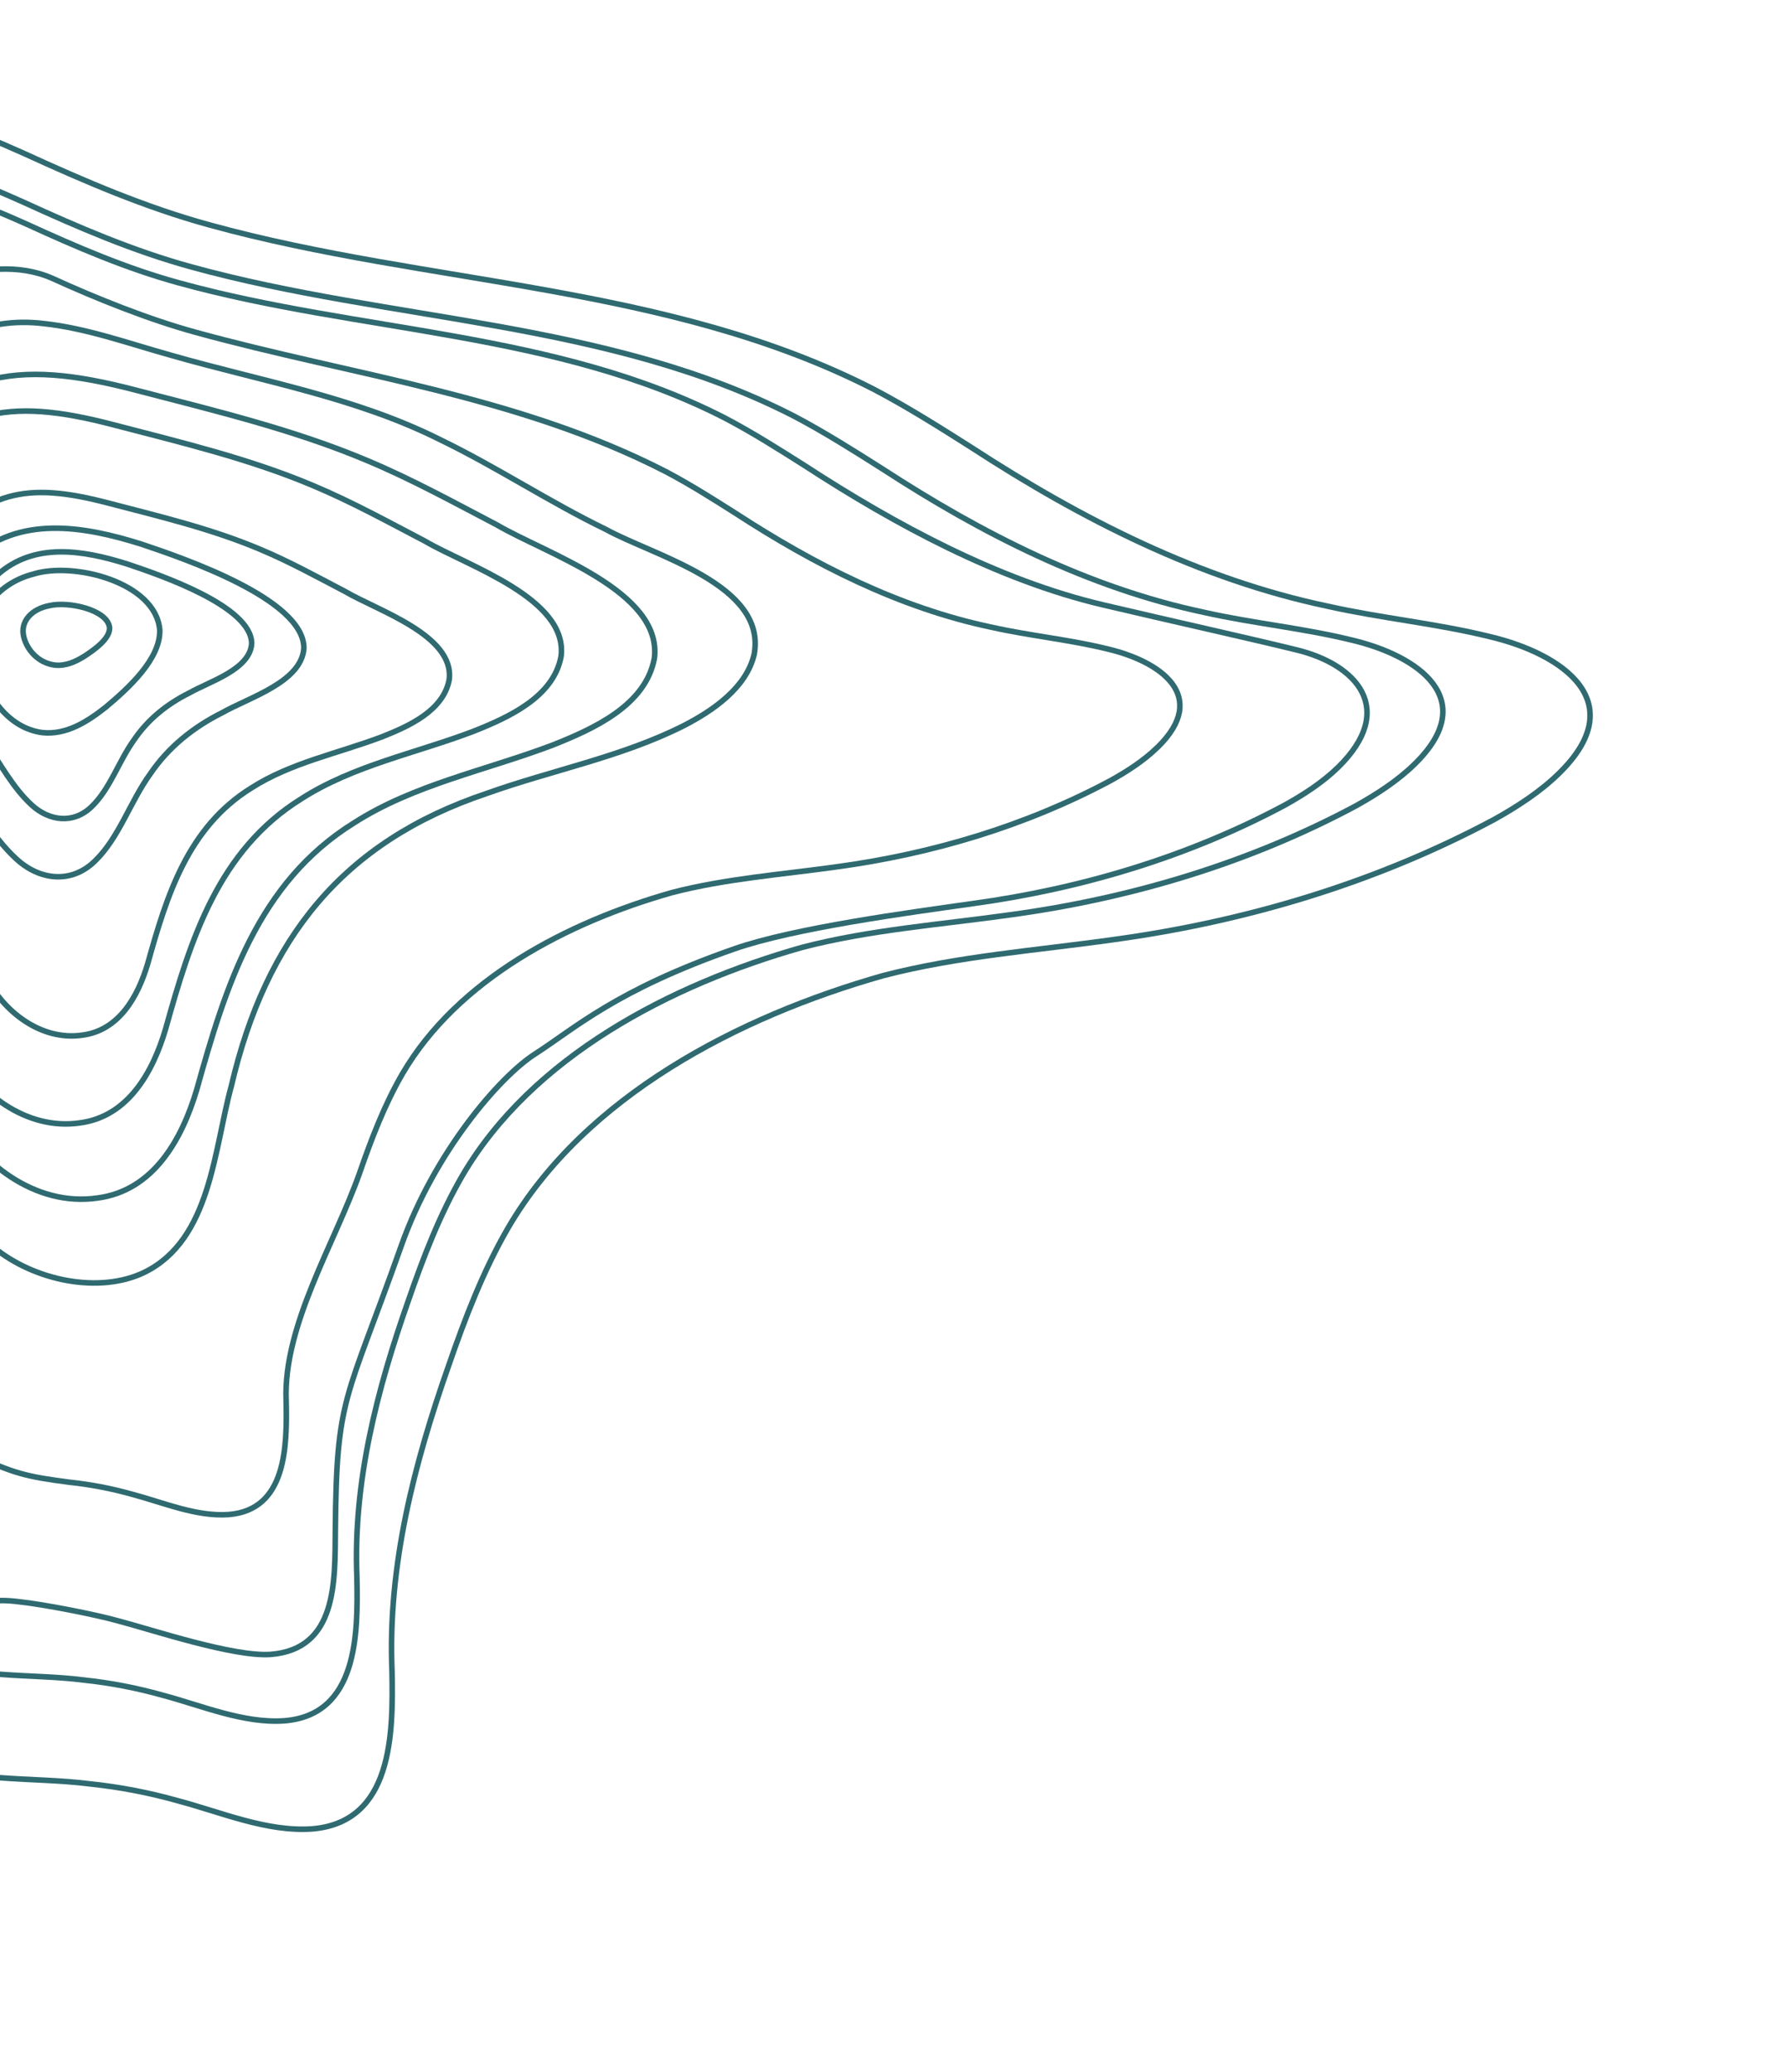 <svg xmlns="http://www.w3.org/2000/svg" xmlns:xlink="http://www.w3.org/1999/xlink" id="Lager_2" data-name="Lager 2" viewBox="0 0 964 1118.48"><defs><style>      .cls-1, .cls-2 {        fill: none;      }      .cls-2 {        stroke: #2f6a71;        stroke-linejoin: round;        stroke-width: 3px;      }      .cls-3 {        clip-path: url(#clippath);      }    </style><clipPath id="clippath"><rect class="cls-1" width="964" height="1118.48" transform="translate(964 1118.48) rotate(180)"></rect></clipPath></defs><g id="Lager_1-2" data-name="Lager 1"><g class="cls-3"><g><path class="cls-2" d="M841.98,417.49c39.25-38.38,2.4-64.34-37.34-73.77-29.08-7.17-58.58-9.91-87.71-16.45-69.2-14.56-133.09-47.15-192.07-85.53-17.2-10.92-34.49-21.85-52.52-31.34-111.3-57.2-240.49-56.25-359.28-88.98-34.59-9.46-67.52-23.67-100.07-38.57-25.86-11.46-55.22-24.72-83.51-17.85-30.85,7.28-48.64,37.41-65.18,62.39-44.69,68.27-114.42,116.93-178.32,166.14-45.3,32.44-99.01,78.04-88.91,139.88,5.7,33.76,29.28,63.1,47.01,92.33,6.08,10,12,19.32,18.13,27.99,30.06,50.45,91.05,62,138.34,93.14,29.39,20.56,51.08,49.36,69.31,81,5.04,9.79,9.49,19.92,13.38,30.28,7.79,20.73,13.38,42.42,17.31,63.97,9.44,43.44,4.71,103.44,50.7,126.4,30.24,14.55,65.27,10.41,97.69,14.6,15.9,1.68,31.43,4.67,46.84,8.99,23.41,6.18,48.27,16.98,72.69,15.28,43.76-3.51,43.91-51.57,43.22-85.54-2.31-56.6,11.97-111.68,30.66-164.75,8.81-25.45,18.6-51.05,32.13-74.34,41.54-70.99,124.13-113.84,202.44-136.03,40.42-10.54,83.14-13.61,124.53-19.47,71.25-9.73,141.67-30.69,205.33-64.76,12.36-6.85,24.84-14.92,34.95-24.76l.25-.25Z"></path><path class="cls-2" d="M764.03,412.47c35.58-34.79,2.18-58.31-33.84-66.87-26.36-6.49-53.1-8.99-79.5-14.91-62.72-13.19-120.63-42.74-174.09-77.52-15.59-9.89-31.26-19.8-47.6-28.41-100.89-51.84-217.98-50.99-325.65-80.65-31.35-8.58-61.2-21.45-90.7-34.96-23.44-10.39-50.05-22.41-75.7-16.18-27.96,6.6-44.09,33.91-59.08,56.55-40.5,61.88-103.71,105.98-161.63,150.59-41.06,29.4-89.75,70.73-80.59,126.79,5.17,30.6,26.54,57.19,42.61,83.69,5.51,9.07,10.87,17.51,16.43,25.37,24.42,35.43,60.07,52.6,99,72.05,38.92,19.45,71.71,46.28,89.2,85.82,4.59,8.84,8.62,18.01,12.15,27.41,7.06,18.79,12.13,38.45,15.69,57.98,8.56,39.37,4.27,93.76,45.96,114.57,27.41,13.19,59.16,9.44,88.55,13.23,14.41,1.52,28.49,4.23,42.45,8.15,21.22,5.6,43.75,15.39,65.88,13.85,39.66-3.18,39.8-46.74,39.17-77.53-2.09-51.3,10.85-101.23,27.79-149.33,7.98-23.07,16.86-46.27,29.12-67.38,37.65-64.34,112.51-103.19,183.49-123.3,36.64-9.56,75.35-12.34,112.88-17.65,64.58-8.82,128.41-27.81,186.11-58.7,11.2-6.21,22.52-13.53,31.67-22.44l.23-.22Z"></path><path class="cls-2" d="M722.57,414.33c32.23-31.52,9.92-55.8-22.71-63.55-23.88-5.88-67.63-15.61-104.26-24.24-56.53-13.33-112.3-43.47-160.74-74.99-14.13-8.97-28.33-17.94-43.13-25.74-91.41-46.98-197.51-46.2-295.06-73.08-28.41-7.77-55.46-19.44-82.18-31.68-21.24-9.41-45.35-20.31-68.59-14.66-25.34,5.98-39.95,30.72-53.53,51.24-36.7,56.07-93.97,96.03-146.45,136.45-37.2,26.64-81.32,64.09-73.02,114.88,4.68,27.73,24.05,51.82,38.6,75.83,9.98,16.43,18.17,32.13,28.28,45.86,5.06,6.87,10.6,13.24,17.08,18.97,16.19,12.82,34.08,23.39,55,29.26,11.05,4.7,21.93,9.73,31.23,16.2,46.18,30.8,69.36,80.03,79.05,133.12,7.75,35.68-2.3,113.98,35.47,132.83,24.83,11.95,26.11.29,52.74,3.73,13.06,1.38,40.73,6.76,53.38,10.3,19.23,5.07,62.4,19.52,82.45,18.12,35.94-2.88,34.68-39.27,34.92-67.17.63-73,5.49-68.48,35.6-153.44,18.04-50.91,53.4-91.43,72.01-103.39,21.8-14.01,43.67-34.52,107.92-56.92,32.4-11.29,94.61-19.6,128.61-24.41,58.52-8,116.35-25.2,168.63-53.19,10.15-5.63,20.4-12.26,28.7-20.34h0Z"></path><path class="cls-2" d="M625.17,403.42c28.2-27.58,1.73-46.23-26.83-53.01-20.89-5.15-42.09-7.12-63.03-11.82-49.72-10.46-95.63-33.88-138.01-61.46-12.36-7.84-24.78-15.7-37.74-22.52-79.98-41.1-168.75-51.75-254.11-75.26-24.85-6.8-53.61-18.29-77-29-18.58-8.24-38.63-5.16-58.97-.22-22.17,5.23-34.95,26.88-46.84,44.83-32.11,49.06-82.22,84.02-128.13,119.38-32.55,23.31-71.15,56.07-63.89,100.51,4.1,24.26,21.04,45.34,33.78,66.35,17.47,28.75,33.12,49.62,64.06,64.61,17.45,8.95,35.87,16.28,52.14,27.59,40.4,26.95,59.62,74.31,68.09,120.76,6.78,31.21,3.39,74.33,36.43,90.82,21.73,10.45,29.18,12.24,52.47,15.25,11.42,1.21,22.58,3.36,33.65,6.46,16.82,4.44,34.68,12.2,52.23,10.98,31.44-2.52,31.55-37.05,31.06-61.46-1.66-40.67,26.33-85.01,39.75-123.14,6.33-18.29,13.37-36.68,23.09-53.42,29.85-51.01,89.19-81.8,145.47-97.75,29.04-7.58,59.74-9.78,89.48-13.99,51.2-7,101.8-22.05,147.54-46.54,8.88-4.93,17.85-10.72,25.11-17.79l.18-.18Z"></path><path class="cls-2" d="M407.3,353.26c6.93-37.69-54.14-53.14-80.12-67.46-30.49-14.75-58.84-33.6-89.33-48.35-45.9-23.06-96.91-31.66-145.94-45.77-22.49-6.25-45.05-14.47-68.29-16.98-32.24-3.93-58.56,9.95-80.23,33.07-15.94,16.68-30.44,34.85-46.23,51.72-21.23,23.41-44.98,45.87-58.69,74.28-17.22,34.64-12.77,73.29,6.66,106.04,18.97,33.85,51.54,57.34,75.27,87.18,12.95,16.22,22.53,34.81,29.39,54.37,6.24,17.3,10.9,35.64,18.17,52.45,6.6,15.34,15.53,28.96,28.25,39.3,22.2,18.45,57.65,25.61,81.94,13.71,35.73-17.65,37.37-66.16,46.78-100.48,18.66-79.68,60.17-131.93,137.85-157.95,34.6-12.43,72.97-19.69,106.4-36.58,16.02-8.21,33.84-20.58,38.07-38.38l.04-.18Z"></path><path class="cls-2" d="M353.43,355.17c4.2-36.17-58.79-56.32-85.02-71.75-23.13-12.08-46.1-24.74-70.21-34.82-39.74-16.75-82.06-26.8-123.85-37.72-68.87-18.1-100.76-10.16-149.95,43.36-44.66,48.2-97.24,98.84-62.55,168.97,15.25,31.28,41.97,55.08,62.58,82.45,11.36,14.85,20.79,31.06,28.57,48.06,7.03,15.05,13.01,30.9,20.85,45.41,14.5,28.95,45.5,52.42,78.64,47.67,30.4-3.86,45.84-31.79,53.8-58.66,15.6-55.88,32.91-111.68,84.99-143.94,32.21-20.64,71.01-28.23,107.39-42.03,21.96-8.75,50.04-21.37,54.73-46.77l.03-.24Z"></path><path class="cls-2" d="M303.04,354.19c3.63-31.26-50.81-48.68-73.49-62.02-19.99-10.44-39.84-21.38-60.69-30.1-34.35-14.48-70.93-23.16-107.05-32.6-59.52-15.64-87.09-8.78-129.61,37.48-38.6,41.66-84.05,85.43-54.06,146.05,13.18,27.04,36.27,47.61,54.09,71.27,9.82,12.83,17.97,26.84,24.7,41.54,6.07,13.01,11.24,26.71,18.02,39.25,12.53,25.02,39.33,45.3,67.98,41.2,26.28-3.34,39.62-27.48,46.5-50.71,13.49-48.3,28.44-96.53,73.46-124.41,27.84-17.84,61.37-24.4,92.82-36.33,18.98-7.56,43.25-18.47,47.3-40.42l.03-.21Z"></path><path class="cls-2" d="M242.61,366.73c2.77-23.83-38.74-37.11-56.02-47.28-15.24-7.96-30.37-16.3-46.26-22.95-26.19-11.04-54.07-17.66-81.6-24.85-45.38-11.93-66.39-6.69-98.8,28.57-29.43,31.76-64.07,65.12-41.21,111.33,10.05,20.61,27.65,36.29,41.23,54.33,7.49,9.78,13.7,20.46,18.83,31.66,4.63,9.92,8.57,20.36,13.74,29.92,9.55,19.07,29.98,34.54,51.82,31.41,20.03-2.54,30.2-20.95,35.45-38.65,10.28-36.82,21.68-73.59,56-94.84,21.22-13.6,46.79-18.6,70.76-27.69,14.47-5.76,32.97-14.08,36.06-30.82l.02-.16Z"></path><path class="cls-2" d="M164.11,349.77c-.13-26.38-65.19-48.4-87.61-55.96-31.74-10.01-66.02-15.6-92.01,7.78-12.99,11.05-24.79,26.25-30.92,42.36-11.62,27.62,7.14,51.85,22.89,75.72,10.13,14.8,19.02,31.73,32.22,43.92,12.68,11.79,29.86,13.66,42.49,1.36,13.08-12.56,19.09-32.1,29.9-47.05,9.81-14.53,23.41-25.38,38.96-33.14,14.61-8.3,42.85-16.52,44.08-34.82v-.16Z"></path><path class="cls-2" d="M135.91,347.37c-.1-20.19-49.88-37.04-67.05-42.83-24.29-7.66-50.52-11.94-70.42,5.95-9.94,8.46-18.97,20.09-23.66,32.41-8.89,21.13,5.46,39.68,17.52,57.95,7.75,11.33,14.56,24.28,24.66,33.61,9.7,9.02,22.85,10.45,32.52,1.04,10.01-9.61,14.61-24.56,22.88-36.01,7.5-11.12,17.91-19.42,29.82-25.36,11.18-6.35,32.79-12.64,33.73-26.65v-.13Z"></path><path class="cls-2" d="M86.27,340.01c-2.25-25.67-46.46-36.88-68.18-30.1-20.67,5.27-33.98,23.58-30.33,44.9,2.92,18.46,15.72,38.3,35.22,40.72,12.85,1.29,24.06-5.79,34.07-13.69,12.24-10.24,29.61-26.01,29.23-41.63v-.19Z"></path><path class="cls-2" d="M59.17,338.76c-1.26-9.64-22.22-14.19-32.42-11.81-9.71,1.81-15.86,8.57-13.97,16.59,1.52,6.94,7.72,14.48,16.94,15.54,6.08.58,11.31-1.98,15.97-4.87,5.7-3.74,13.77-9.52,13.48-15.38v-.07Z"></path></g></g></g></svg>